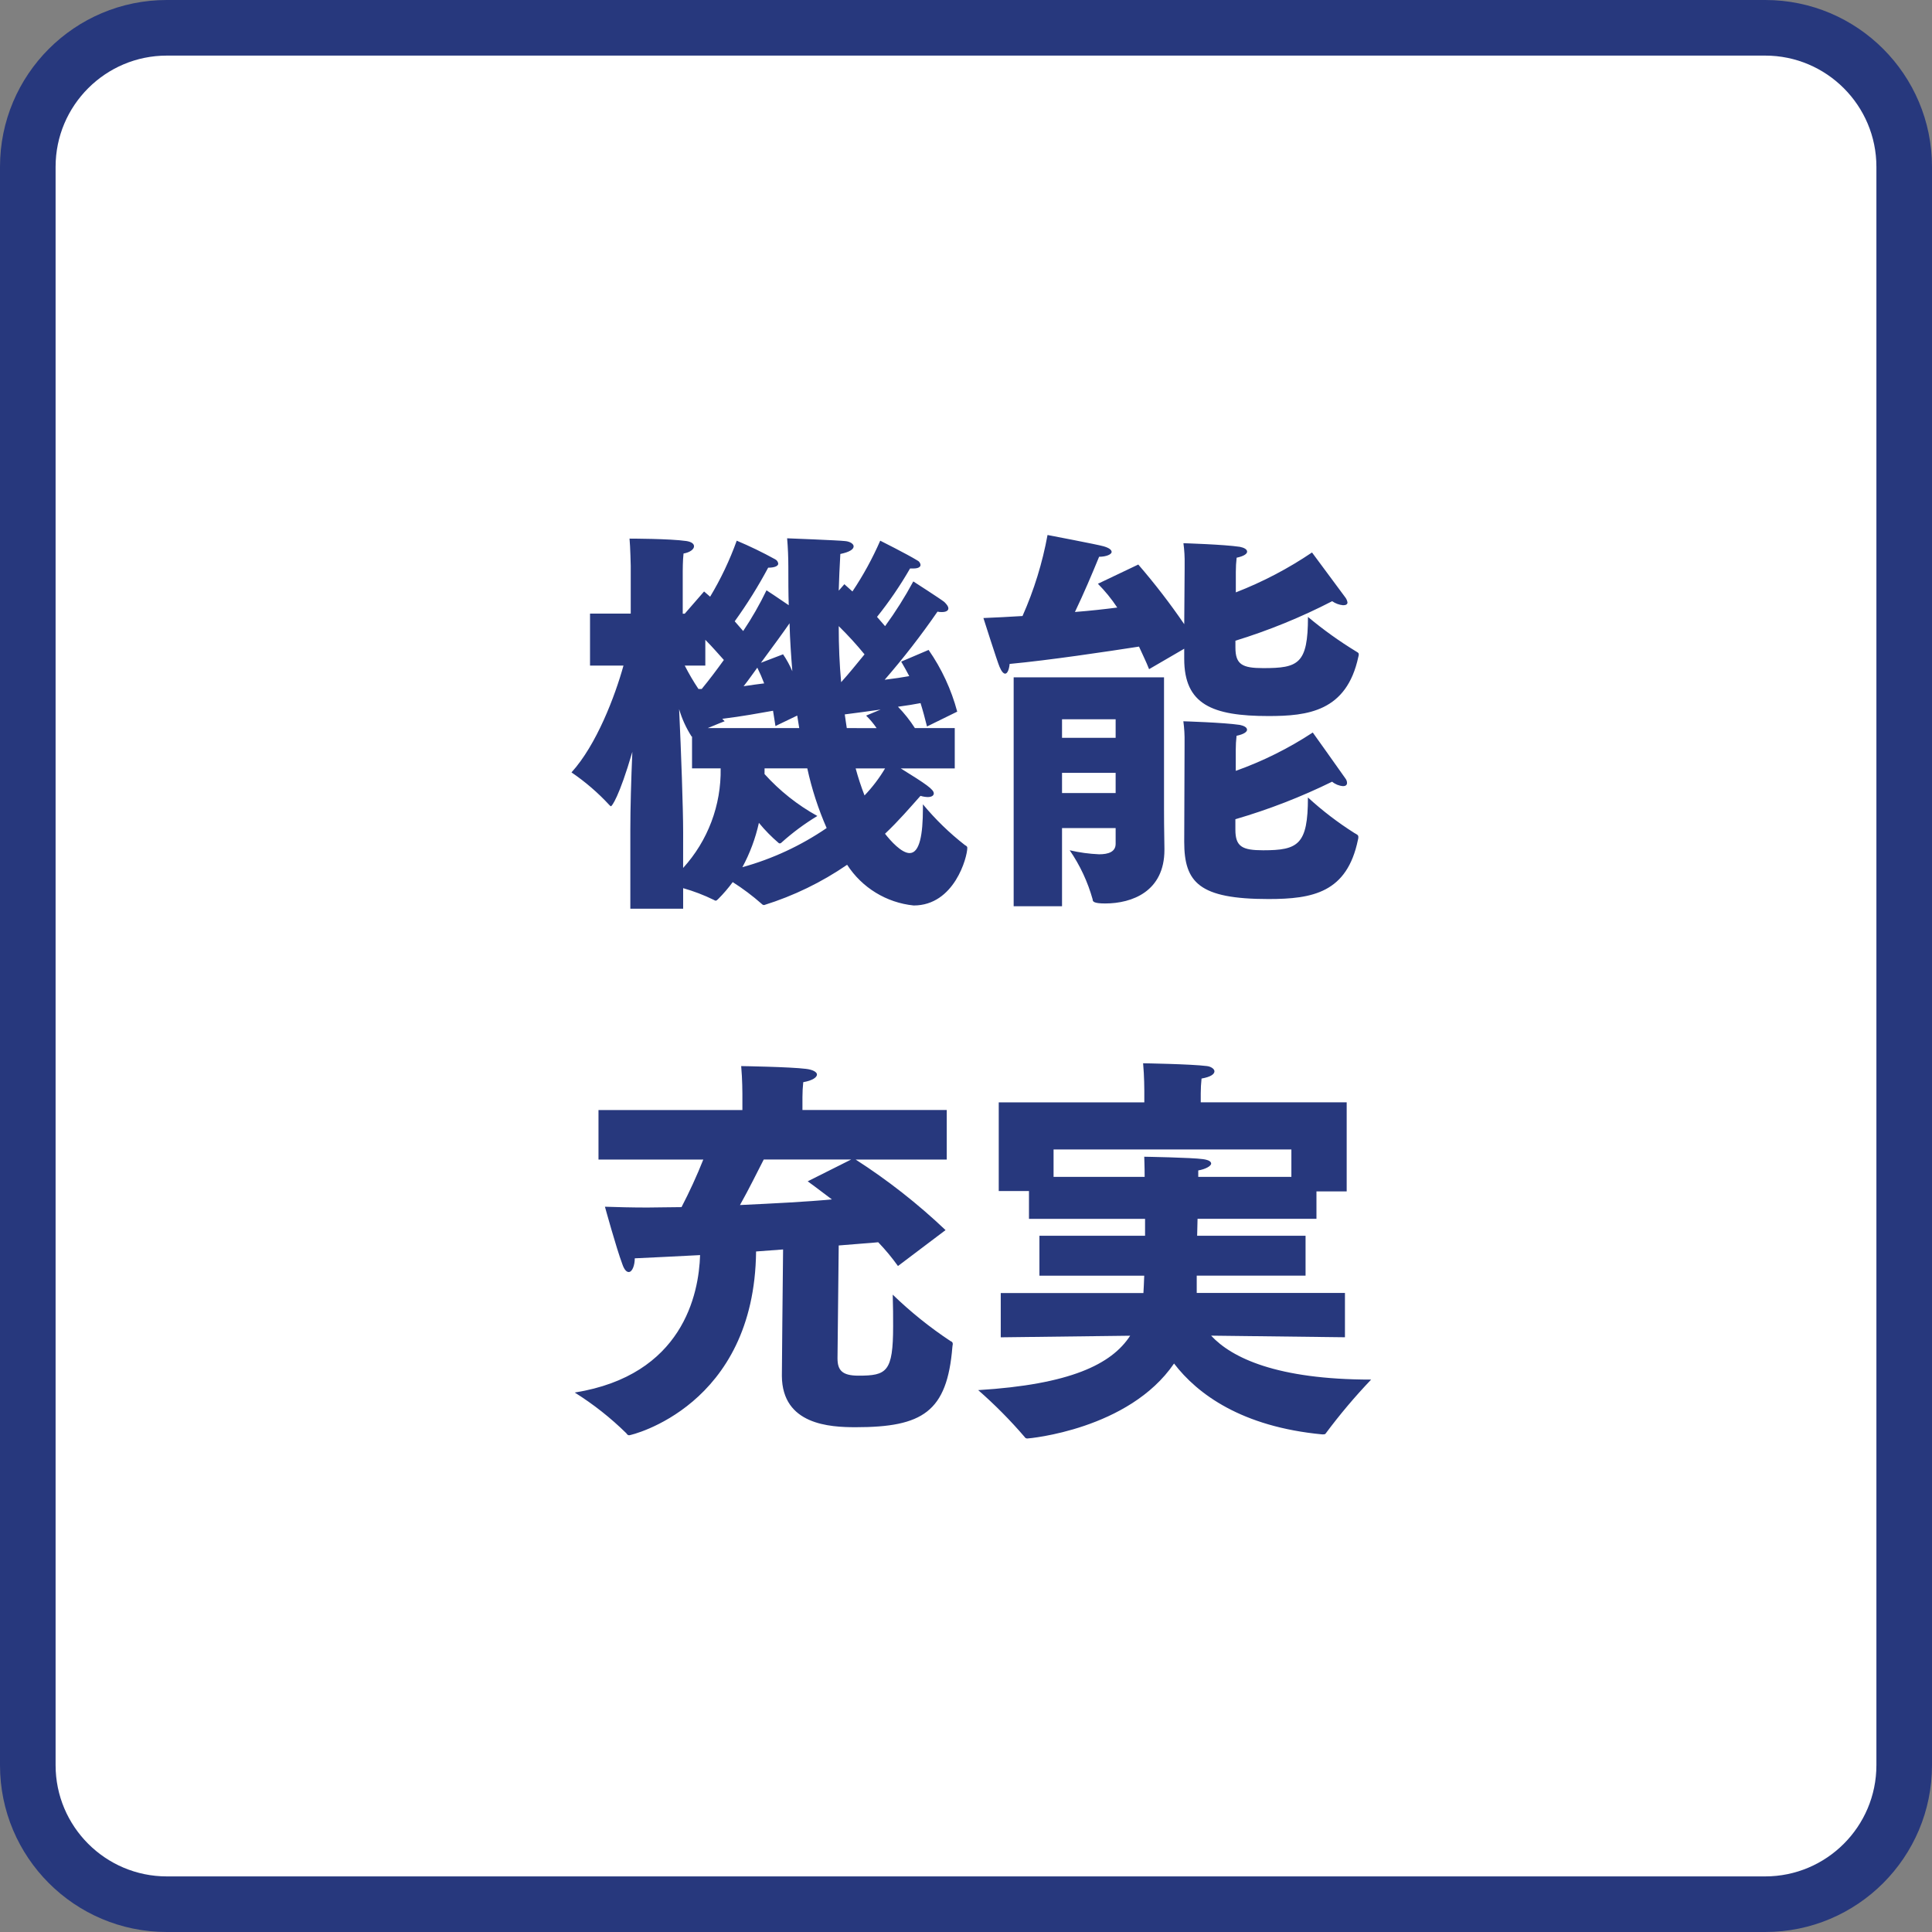 <?xml version="1.0" encoding="utf-8"?>
<!-- Generator: Adobe Illustrator 27.0.0, SVG Export Plug-In . SVG Version: 6.00 Build 0)  -->
<svg version="1.1" id="レイヤー_1" xmlns="http://www.w3.org/2000/svg" xmlns:xlink="http://www.w3.org/1999/xlink" x="0px"
	 y="0px" width="139px" height="139px" viewBox="0 0 139 139" enable-background="new 0 0 139 139" xml:space="preserve">
<rect x="0" y="0" width="139" height="139" fill="#808080" stroke="none"/>
<path fill="#FFFFFF" d="M127,137H12c-5.514,0-10-4.486-10-10V12C2,6.486,6.486,2,12,2h115c5.514,0,10,4.486,10,10v115
	C137,132.514,132.514,137,127,137z"/>
<path fill="#27387D" d="M12,4c-4.411,0-8,3.589-8,8v115c0,4.411,3.589,8,8,8h115c4.411,0,8-3.589,8-8V12c0-4.411-3.589-8-8-8H12
	 M12,0h115c6.627,0,12,5.373,12,12v115c0,6.627-5.373,12-12,12H12c-6.627,0-12-5.373-12-12V12C0,5.373,5.373,0,12,0z"/>
<path id="パス_14268" fill="#27387D" d="M45.35,65.378h3.8V63.9c0.757,0.214,1.493,0.495,2.2,0.841
	c0.058,0.029,0.087,0.058,0.145,0.058c0.058,0,0.116-0.058,0.174-0.116c0.38-0.379,0.73-0.787,1.047-1.219
	c0.734,0.467,1.431,0.99,2.084,1.566c0.044,0.051,0.107,0.083,0.174,0.087c2.125-0.662,4.139-1.64,5.974-2.9
	c1.069,1.653,2.831,2.73,4.789,2.929c2.929,0,3.857-3.48,3.857-4.146c0-0.116-0.087-0.145-0.174-0.2
	c-1.11-0.866-2.122-1.849-3.02-2.933v0.29c0,1.885-0.232,3.219-0.957,3.219c-0.58,0-1.363-0.87-1.769-1.392
	c0.986-0.928,1.8-1.885,2.552-2.726c0.169,0.053,0.345,0.082,0.522,0.087c0.29,0,0.435-0.116,0.435-0.261
	c0-0.29-0.551-0.667-2.378-1.8h3.886v-2.9h-2.867c-0.353-0.552-0.761-1.067-1.218-1.537c0.638-0.087,1.189-0.174,1.624-0.261
	c0.174,0.551,0.319,1.1,0.464,1.682l2.175-1.068c-0.424-1.588-1.12-3.091-2.059-4.44l-1.972,0.841c0.2,0.348,0.406,0.7,0.58,1.044
	c-0.464,0.087-1.073,0.174-1.769,0.261c1.357-1.561,2.626-3.197,3.8-4.9c0.105,0.023,0.212,0.033,0.319,0.029
	c0.319,0,0.464-0.116,0.464-0.261s-0.116-0.29-0.29-0.464c-0.29-0.232-2.233-1.479-2.233-1.479c-0.603,1.118-1.281,2.193-2.03,3.219
	c-0.174-0.2-0.377-0.435-0.58-0.667c0.88-1.098,1.675-2.263,2.377-3.483h0.232c0.377,0,0.522-0.116,0.522-0.261
	c-0.017-0.138-0.104-0.258-0.23-0.317c-0.756-0.464-2.67-1.422-2.67-1.422c-0.557,1.275-1.226,2.498-2,3.654
	c-0.2-0.174-0.377-0.348-0.58-0.522l-0.406,0.464c0.029-0.841,0.058-1.711,0.116-2.639c0.7-0.145,0.957-0.348,0.957-0.551
	c0-0.174-0.261-0.348-0.609-0.377c-0.464-0.058-4.176-0.2-4.176-0.2c0.058,0.667,0.087,1.392,0.087,2.059
	c0,0.957,0,1.885,0.029,2.755c-0.667-0.464-1.6-1.073-1.6-1.073c-0.489,1.015-1.05,1.994-1.678,2.93
	c-0.174-0.2-0.377-0.433-0.609-0.7c0.888-1.231,1.692-2.519,2.407-3.857c0.522,0,0.725-0.145,0.725-0.29
	c-0.017-0.139-0.105-0.26-0.232-0.319c-0.894-0.493-1.814-0.938-2.755-1.334c-0.505,1.403-1.146,2.753-1.914,4.031
	c-0.145-0.116-0.29-0.261-0.435-0.377l-1.392,1.6H49.12V41.1c0,0,0-0.812,0.058-1.276c0.493-0.087,0.754-0.319,0.754-0.522
	c0-0.174-0.174-0.319-0.551-0.377c-1.189-0.174-4.089-0.174-4.089-0.174c0.058,0.58,0.087,1.972,0.087,1.972v3.422H42.45v3.741
	h2.407c-0.609,2.2-1.943,5.713-3.741,7.685c0.995,0.677,1.91,1.465,2.726,2.349c0.058,0.058,0.087,0.087,0.116,0.087
	c0.058,0,0.58-0.638,1.537-3.915c-0.087,2-0.145,4.089-0.145,5.6V65.378z M60.517,49.078c-0.116-1.247-0.174-2.581-0.174-4.031
	c0.656,0.643,1.276,1.321,1.857,2.032c-0.552,0.667-1.1,1.363-1.683,2.001V49.078z M60.923,52.384
	c-0.058-0.319-0.087-0.638-0.145-0.986c0.9-0.116,1.769-0.232,2.581-0.348l-1.044,0.435c0.28,0.274,0.533,0.576,0.754,0.9
	L60.923,52.384z M54.746,47.684c0.9-1.218,1.682-2.291,2.059-2.842c0.029,1.218,0.116,2.378,0.2,3.451
	c-0.182-0.427-0.406-0.835-0.667-1.218L54.746,47.684z M63.678,55.284c-0.417,0.702-0.913,1.355-1.478,1.945
	c-0.247-0.636-0.46-1.284-0.638-1.943L63.678,55.284z M53.5,49.37c0.348-0.435,0.667-0.9,0.986-1.334
	c0.183,0.368,0.348,0.746,0.493,1.131C54.543,49.225,54.05,49.283,53.5,49.37z M50.252,49.57c-0.362-0.541-0.691-1.102-0.986-1.682
	h1.479v-1.856c0.551,0.551,0.986,1.073,1.334,1.45c-0.522,0.725-1.044,1.421-1.595,2.088H50.252z M50.919,52.383
	c0.609-0.261,1.218-0.493,1.218-0.493l-0.174-0.174c1.421-0.174,2.668-0.406,3.654-0.58c0.058,0.348,0.116,0.7,0.174,1.1
	l1.566-0.754c0.058,0.29,0.087,0.609,0.145,0.9L50.919,52.383z M55.008,55.283h3.074c0.32,1.473,0.786,2.911,1.392,4.292
	c-1.852,1.266-3.9,2.218-6.062,2.816c0.542-1.003,0.942-2.077,1.188-3.191c0.429,0.525,0.905,1.01,1.421,1.45
	c0.023,0.022,0.055,0.033,0.087,0.029c0.045-0.001,0.088-0.022,0.116-0.058c0.798-0.718,1.662-1.359,2.581-1.914
	c-1.425-0.788-2.709-1.807-3.8-3.016L55.008,55.283z M49.15,59.865c0-1.653-0.145-5.8-0.29-8.845c0.204,0.697,0.507,1.361,0.9,1.972
	h0.029v2.291h2.059c0.047,2.645-0.919,5.208-2.7,7.163L49.15,59.865z M78.99,42c0.519,0.523,0.985,1.096,1.392,1.711
	c-0.9,0.116-1.943,0.232-3.045,0.319c0.638-1.334,1.218-2.7,1.74-3.973c0.522,0,0.9-0.174,0.9-0.348c0-0.145-0.174-0.29-0.58-0.406
	c-0.377-0.116-4.031-0.812-4.031-0.812c-0.367,2.008-0.971,3.964-1.8,5.829c-1.015,0.058-1.972,0.116-2.813,0.145
	c0,0,1.015,3.19,1.16,3.509c0.145,0.348,0.29,0.493,0.406,0.493c0.174,0,0.29-0.348,0.319-0.7c2.813-0.261,7.076-0.9,9.309-1.247
	c0.261,0.58,0.522,1.1,0.725,1.624l2.528-1.471v0.725c0,3.277,2,4.118,6.061,4.118c2.813,0,5.626-0.319,6.467-4.263
	c0.02-0.056,0.03-0.115,0.029-0.174c0-0.087-0.029-0.116-0.174-0.2c-1.221-0.743-2.384-1.577-3.48-2.494
	c0,3.393-0.7,3.683-3.219,3.683c-1.508,0-2-0.261-2-1.479v-0.493c2.4-0.739,4.729-1.69,6.96-2.842
	c0.231,0.163,0.501,0.263,0.783,0.29c0.2,0,0.319-0.058,0.319-0.2c-0.02-0.126-0.07-0.245-0.145-0.348
	c-0.638-0.87-2.407-3.248-2.407-3.248c-1.714,1.159-3.552,2.122-5.481,2.871V41.14c0-0.339,0.02-0.678,0.058-1.015
	c0.551-0.116,0.754-0.29,0.754-0.435c0-0.174-0.232-0.29-0.522-0.348c-1.16-0.174-4.06-0.261-4.06-0.261
	c0.068,0.5,0.097,1.004,0.087,1.508v0.319l-0.029,4c-1.02-1.492-2.124-2.925-3.306-4.292L78.99,42z M85.2,60.564
	c0,2.929,1.073,4.118,6.061,4.118c3.19,0,5.655-0.464,6.438-4.263c0.022-0.064,0.031-0.132,0.029-0.2c0-0.145-0.087-0.174-0.29-0.29
	c-1.186-0.751-2.303-1.606-3.338-2.555c0,3.393-0.7,3.8-3.219,3.8c-1.508,0-2-0.261-2-1.479V58.94c2.393-0.698,4.722-1.601,6.96-2.7
	c0.221,0.185,0.495,0.297,0.783,0.319c0.2,0,0.29-0.087,0.29-0.232c-0.003-0.116-0.044-0.228-0.116-0.319
	c-0.609-0.87-2.349-3.306-2.349-3.306c-1.73,1.137-3.591,2.063-5.541,2.758v-1.508c0-0.339,0.02-0.678,0.058-1.015
	c0.551-0.116,0.754-0.29,0.754-0.435c0-0.174-0.232-0.29-0.522-0.348c-1.16-0.174-4.06-0.261-4.06-0.261
	c0.068,0.499,0.097,1.003,0.087,1.507v0.319L85.2,60.564z M72.929,65.2h3.48v-5.622h3.857v1.131c0,0.58-0.522,0.754-1.189,0.754
	c-0.713-0.03-1.422-0.127-2.117-0.29c0.743,1.08,1.301,2.275,1.653,3.538c0,0.145,0.058,0.29,0.9,0.29
	c1.943,0,4.263-0.87,4.263-3.857v-0.087c0-0.667-0.029-1.247-0.029-2.871v-9.454H72.929V65.2z M76.409,53.082v-1.334h3.857v1.334
	H76.409z M76.409,57.055v-1.45h3.857v1.45H76.409z M43.059,83.426h7.54c-0.464,1.166-0.987,2.308-1.566,3.422
	c-0.841,0-1.682,0.029-2.465,0.029c-1.131,0-2.175-0.029-3.045-0.058c0,0,0.812,2.958,1.247,4.118
	c0.145,0.435,0.319,0.58,0.464,0.58c0.261,0,0.435-0.493,0.435-0.986c1.334-0.058,2.987-0.145,4.7-0.232
	c-0.087,2.813-1.247,8.642-9.019,9.889c1.34,0.839,2.585,1.821,3.712,2.929c0.058,0.087,0.116,0.145,0.2,0.145
	c0.145,0,9.019-2.088,9.135-13.224l1.943-0.145c-0.029,2.929-0.087,8.265-0.087,9.106c0.029,3.509,3.451,3.683,5.307,3.683
	c4.814,0,6.583-1.1,6.96-5.771c0-0.087,0.029-0.145,0.029-0.2c0-0.116-0.029-0.174-0.174-0.232c-1.482-0.982-2.87-2.099-4.147-3.335
	c0.029,0.87,0.029,1.624,0.029,2.262c0,3.306-0.464,3.567-2.494,3.567c-1.16,0-1.508-0.377-1.508-1.247
	c0-0.232,0.058-5.6,0.087-8.12c1.305-0.116,2.32-0.174,2.842-0.232c0.515,0.535,0.989,1.107,1.421,1.711l3.423-2.585
	c-1.991-1.891-4.157-3.59-6.467-5.075h6.554v-3.566H57.733v-0.928c0.001-0.358,0.02-0.717,0.058-1.073
	c0.667-0.116,0.986-0.348,0.986-0.551c0-0.174-0.29-0.348-0.783-0.406c-1.131-0.145-4.669-0.2-4.669-0.2
	c0.087,0.957,0.087,1.972,0.087,1.972v1.189H43.059L43.059,83.426z M58.11,84.992c0,0,0.725,0.522,1.74,1.3
	c-1.827,0.174-4.176,0.29-6.612,0.406c0.638-1.131,1.276-2.436,1.711-3.277h6.293L58.11,84.992z M72,96.215l9.31-0.115
	c-1.334,2.058-4.321,3.508-10.933,3.914c1.191,1.04,2.305,2.164,3.335,3.364c0.039,0.074,0.117,0.119,0.2,0.116
	c0.116,0,7.308-0.638,10.556-5.394c1.682,2.2,4.872,4.553,10.672,5.1c0.087,0,0.2,0,0.232-0.058
	c1.012-1.361,2.106-2.659,3.277-3.886c-6.786,0-10.034-1.566-11.513-3.161l9.628,0.116v-3.19H86.1v-1.243h7.83v-2.871h-7.8
	l0.029-1.218h8.555v-1.972h2.175v-6.409h-10.5V78.67c0-0.358,0.02-0.717,0.058-1.073c0.667-0.116,0.928-0.319,0.928-0.522
	c0-0.174-0.261-0.348-0.551-0.377c-1.131-0.145-4.582-0.2-4.582-0.2c0.087,0.928,0.087,1.972,0.087,1.972v0.841H71.856v6.38h2.175v2
	h8.352v1.218h-7.6v2.871h7.54c0,0.232-0.029,0.464-0.029,0.7c0,0.174-0.029,0.377-0.029,0.551H72V96.215z M75.8,84.673V82.7h17.11
	v1.972h-6.7v-0.464c0.522-0.087,0.928-0.319,0.928-0.493c0-0.145-0.174-0.261-0.58-0.319c-0.812-0.116-4.234-0.174-4.234-0.174
	c0,0.116,0.029,0.667,0.029,1.45L75.8,84.673z"/>
</svg>
